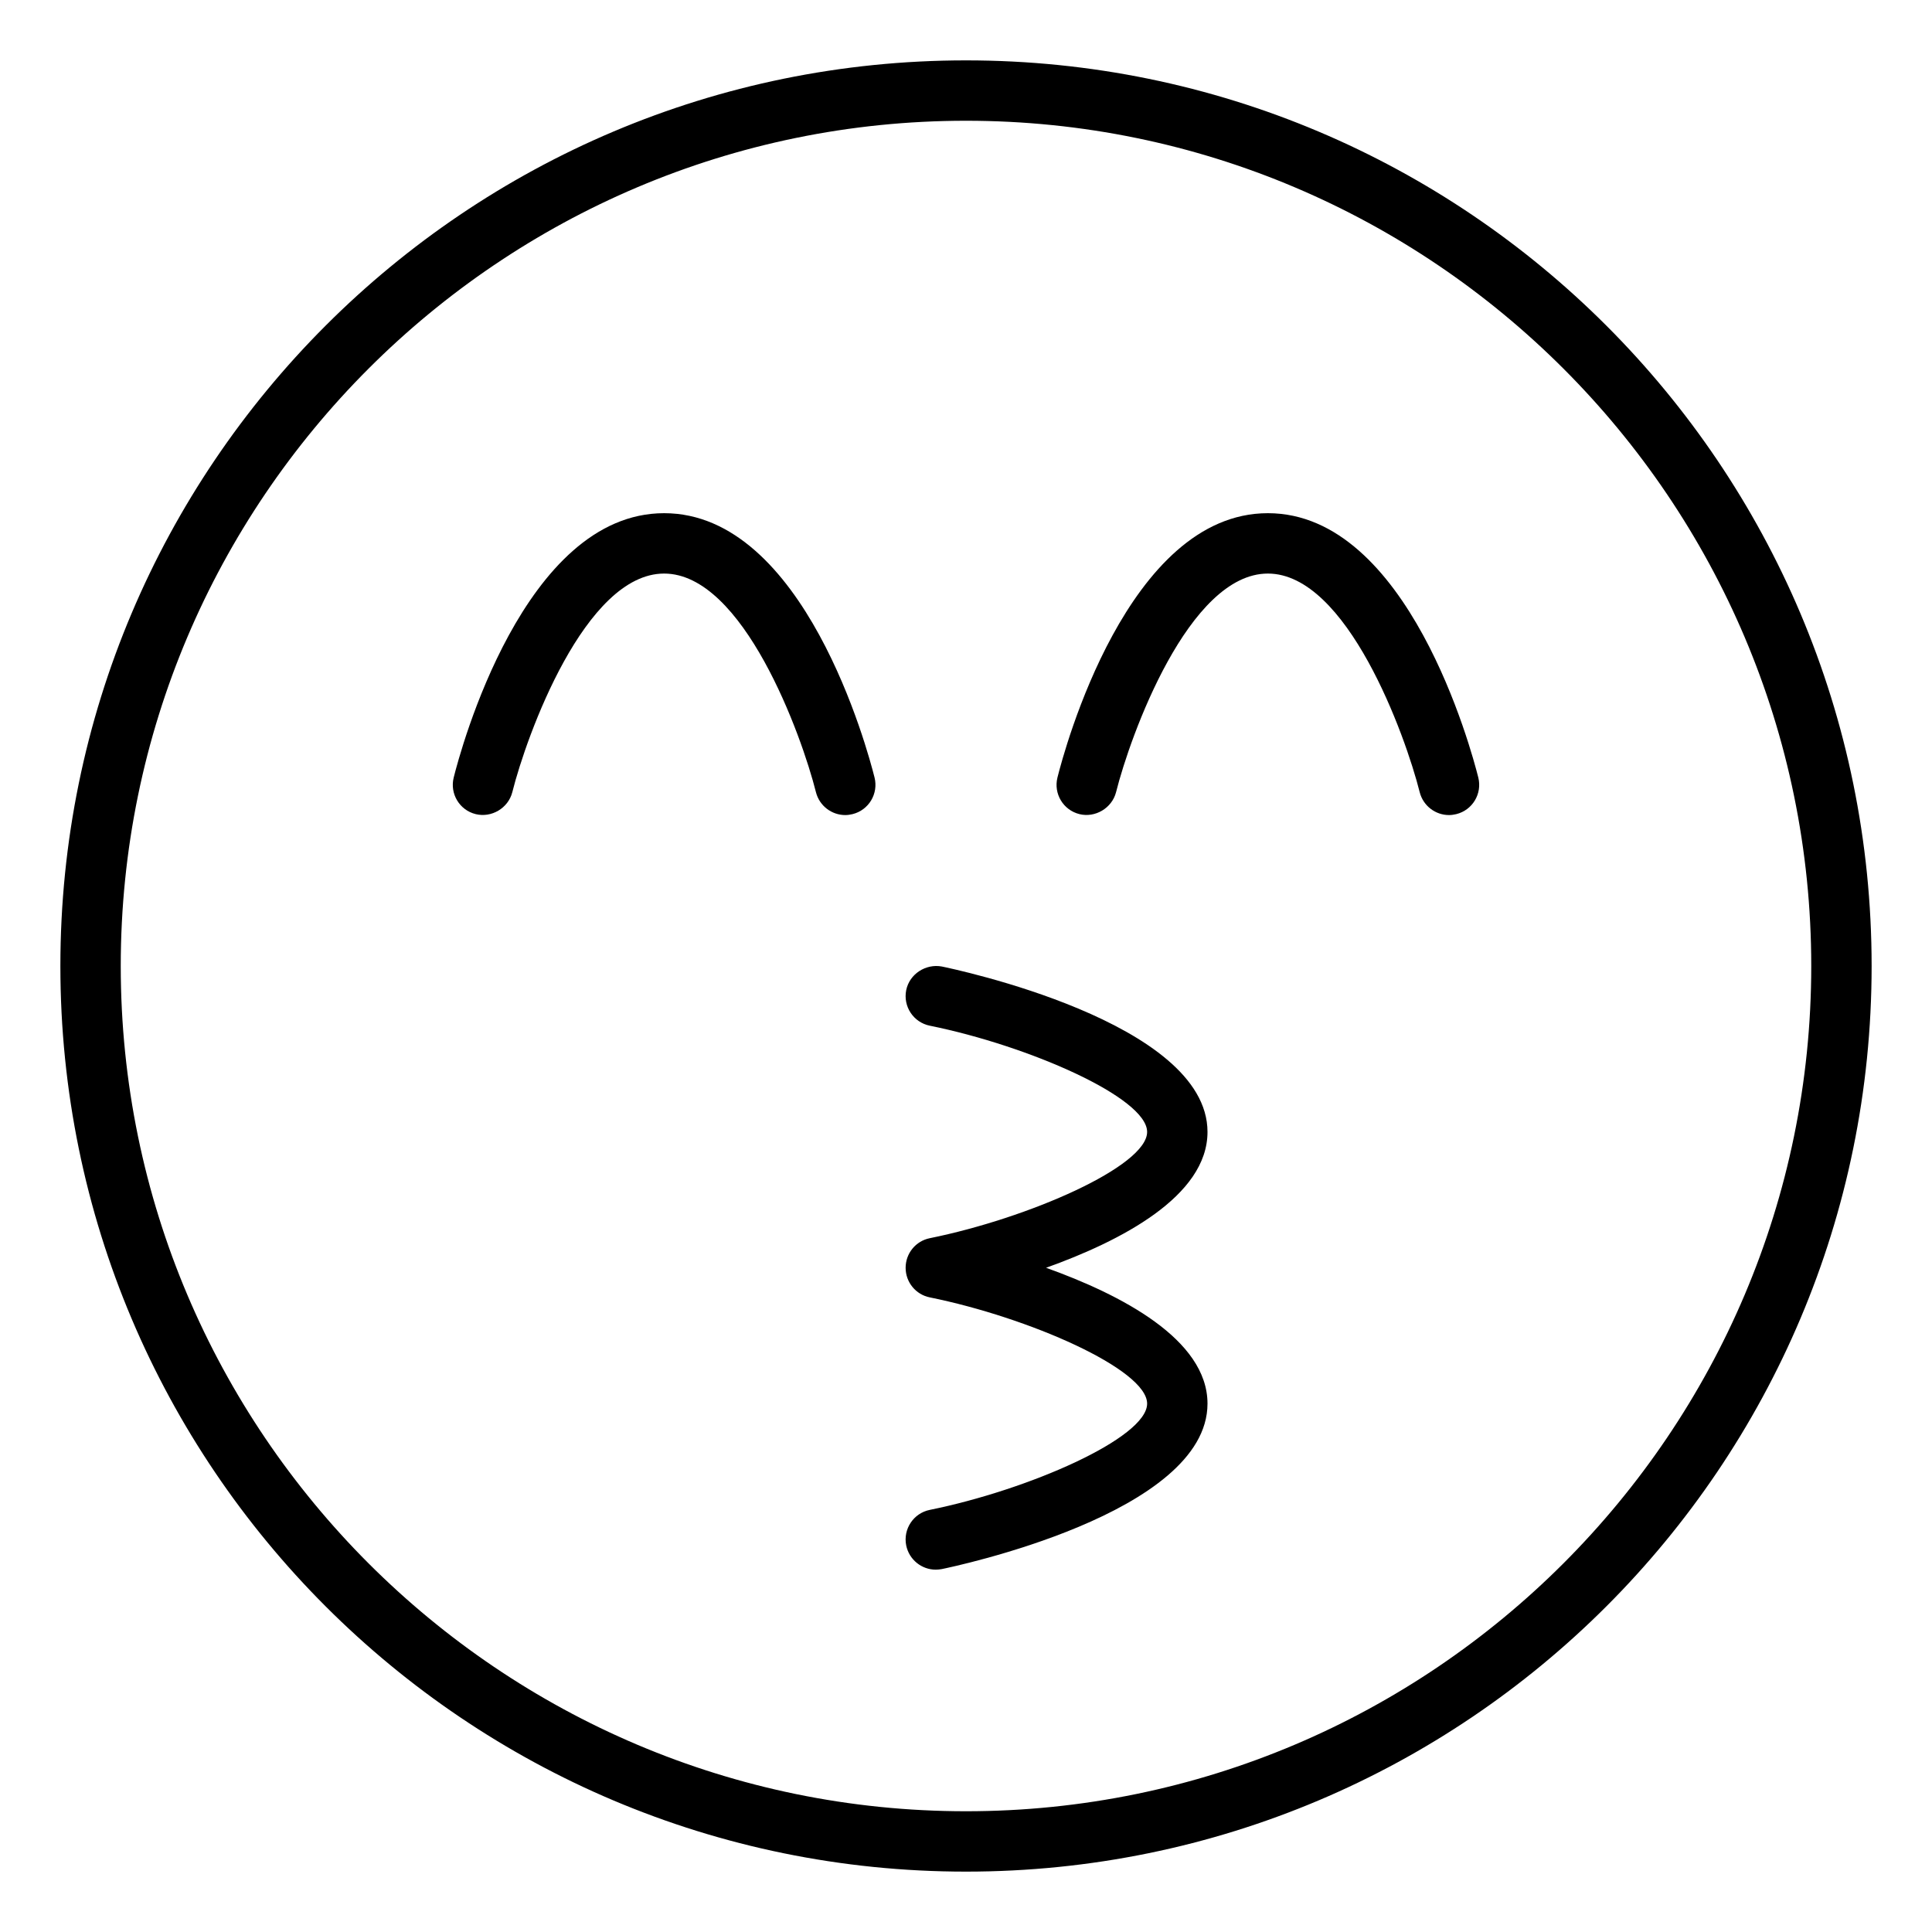 <svg xmlns="http://www.w3.org/2000/svg" viewBox="0 0 512 512"><!-- Font Awesome Pro 6.0.0-alpha2 by @fontawesome - https://fontawesome.com License - https://fontawesome.com/license (Commercial License) --><path d="M176 136C138.828 136 122.031 198.875 120.234 206.062C119.172 210.344 121.766 214.688 126.062 215.75C130.25 216.781 134.672 214.188 135.766 209.938C139.531 194.906 155.031 152 176 152S212.469 194.906 216.234 209.938C217.156 213.562 220.406 216 224 216C224.641 216 225.297 215.906 225.938 215.75C230.234 214.688 232.828 210.344 231.766 206.062C229.969 198.875 213.172 136 176 136ZM336 136C298.828 136 282.031 198.875 280.234 206.062C279.172 210.344 281.766 214.687 286.062 215.75C290.219 216.781 294.672 214.188 295.766 209.938C299.531 194.906 315.031 152 336 152S372.469 194.906 376.234 209.938C377.156 213.562 380.406 216 384 216C384.641 216 385.297 215.906 385.938 215.75C390.234 214.688 392.828 210.344 391.766 206.062C389.969 198.875 373.172 136 336 136ZM256 16C123.453 16 16 123.453 16 256S123.453 496 256 496S496 388.547 496 256S388.547 16 256 16ZM256 480C132.484 480 32 379.516 32 256S132.484 32 256 32S480 132.484 480 256S379.516 480 256 480ZM320 299.977C320 270.79 252.469 256.727 249.594 256.134C245.375 255.352 241.047 258.071 240.156 262.384C239.281 266.727 242.078 270.946 246.406 271.821C272.5 277.102 304 290.852 304 299.977S272.5 322.852 246.406 328.134C242.672 328.884 240 332.165 240 335.977S242.672 343.071 246.406 343.821C272.5 349.102 304 362.852 304 371.977S272.5 394.852 246.406 400.134C242.078 401.009 239.281 405.227 240.156 409.571C240.938 413.352 244.266 415.977 247.984 415.977C248.516 415.977 249.062 415.915 249.594 415.821C252.469 415.227 320 401.165 320 371.977C320 354.915 296.953 343.04 277.219 335.977C296.953 328.915 320 317.04 320 299.977Z"/></svg>